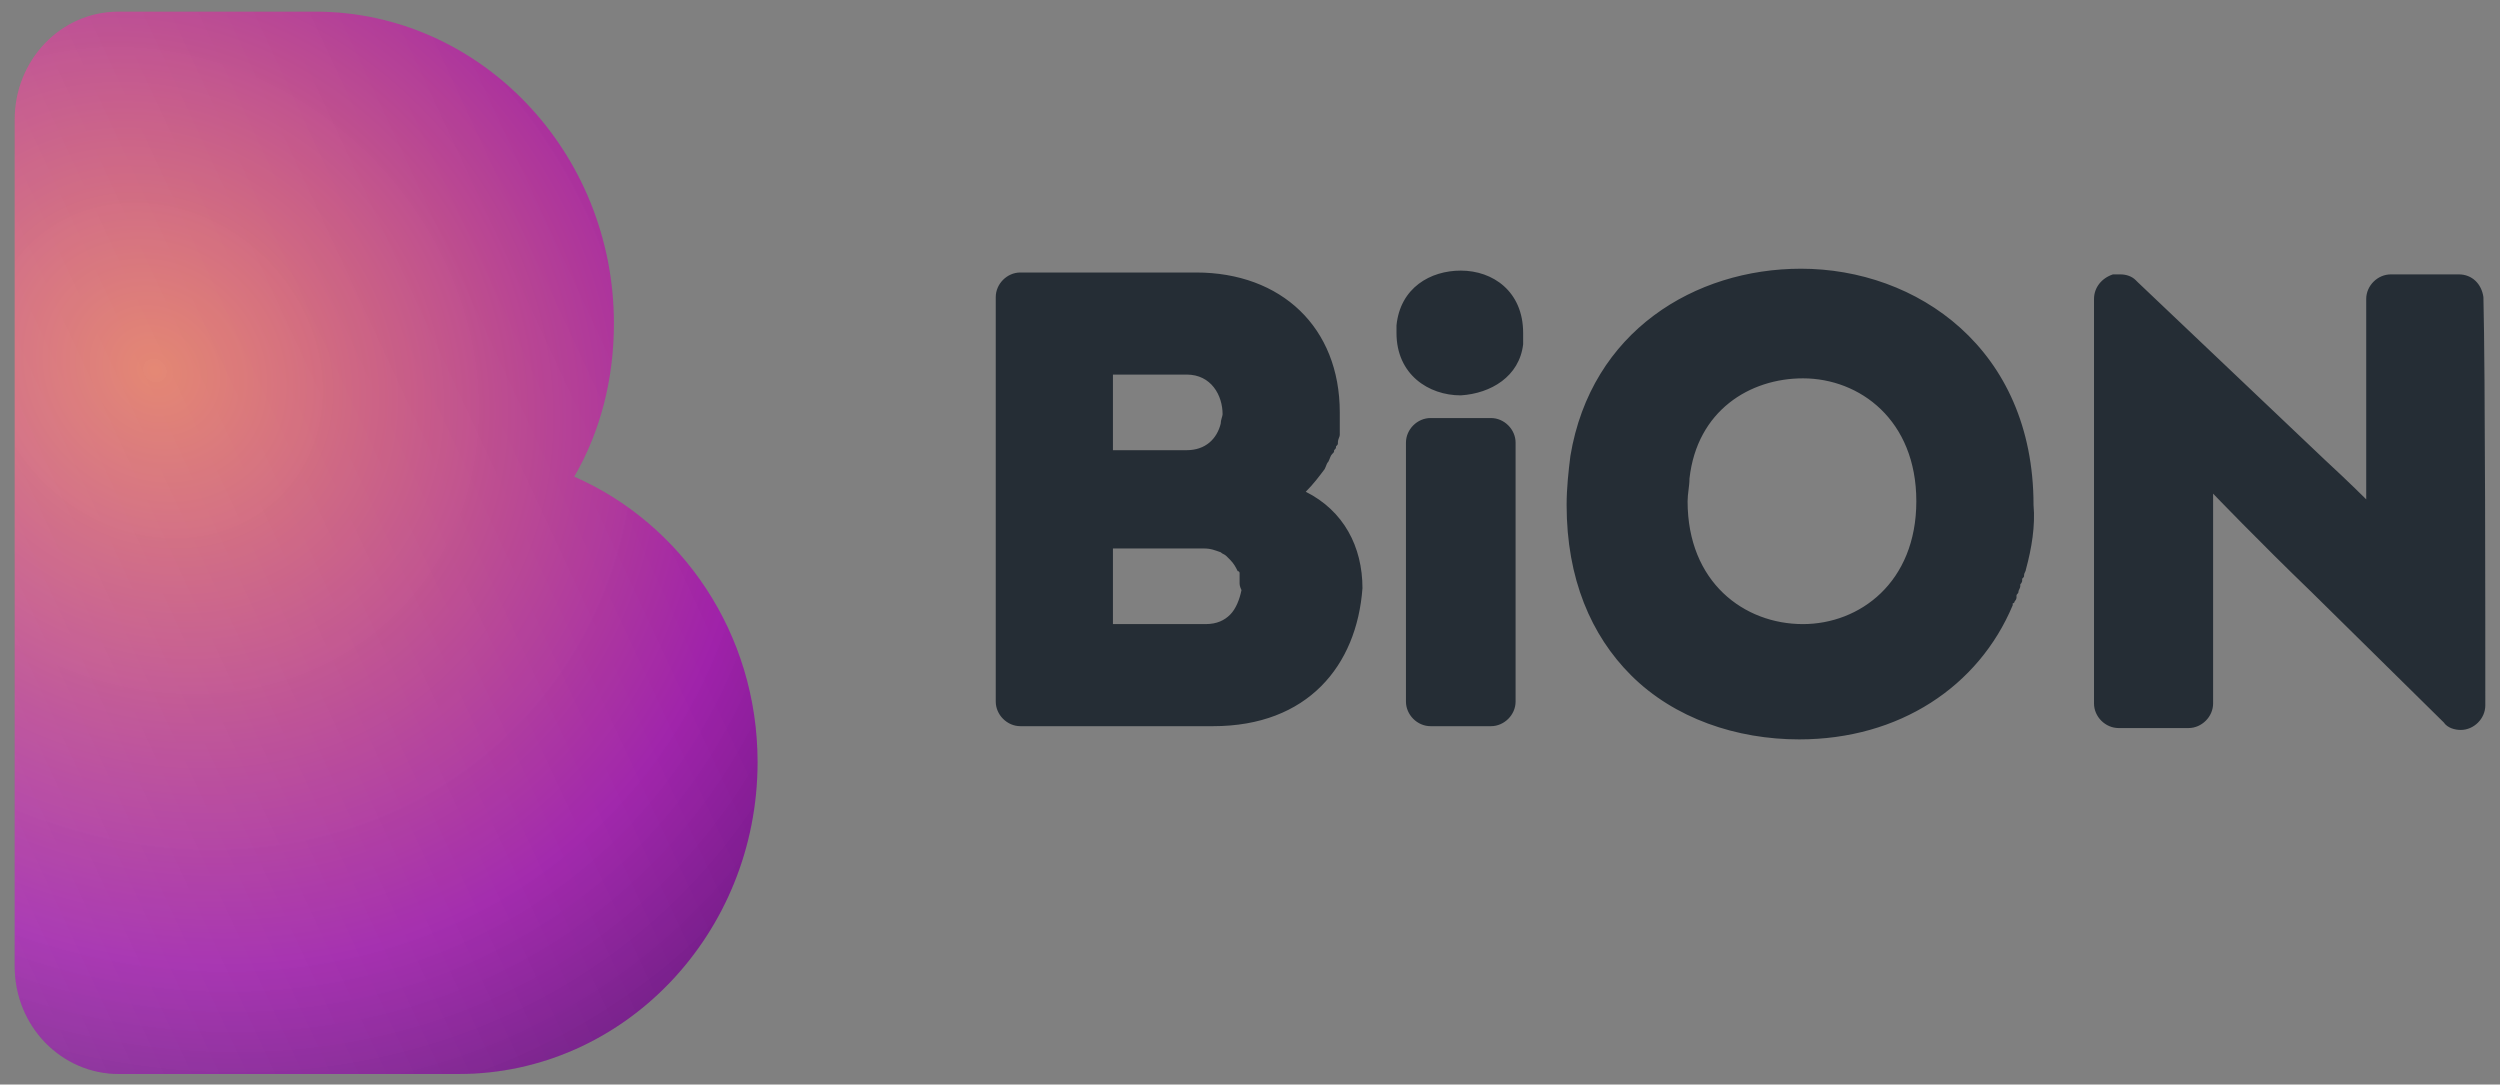 <svg width="136" height="59" viewBox="0 0 136 59" fill="none" xmlns="http://www.w3.org/2000/svg">
<rect x="0" y="0" width="136" height="59" fill="#808080" stroke="none"/>
<path fill-rule="evenodd" clip-rule="evenodd" d="M135.201 38.372C135.201 38.372 135.098 38.372 135.201 38.372C135.201 39.092 134.584 39.709 133.864 39.709C133.555 39.709 133.144 39.606 132.938 39.298L125.74 32.203C122.861 29.426 120.393 26.855 120.393 26.855C120.393 26.855 120.393 33.642 120.393 37.344V38.27C120.393 38.989 119.776 39.606 119.056 39.606H115.251C114.531 39.606 113.914 38.989 113.914 38.27V34.876C113.914 34.773 113.914 34.773 113.914 34.67C113.914 29.94 113.914 23.05 113.914 18.731C113.914 18.629 113.914 18.629 113.914 18.526V16.264C113.914 15.646 114.326 15.132 114.943 14.927C115.046 14.927 115.148 14.927 115.251 14.927H115.354C115.663 14.927 115.971 15.03 116.177 15.235L116.28 15.338L126.46 25.004C127.797 26.238 128.722 27.164 128.722 27.164C128.722 27.164 128.722 25.827 128.722 23.976V16.264C128.722 15.544 129.339 14.927 130.059 14.927H133.453H133.761C134.481 14.927 134.995 15.441 135.098 16.161C135.201 20.274 135.201 33.951 135.201 38.372ZM110.212 30.968C110.212 31.071 110.11 31.174 110.11 31.277C110.11 31.38 110.11 31.38 110.007 31.483V31.585C110.007 31.688 109.904 31.791 109.904 31.791C109.904 31.791 109.904 31.791 109.904 31.894C109.904 31.997 109.801 32.1 109.801 32.203C109.801 32.305 109.698 32.305 109.698 32.408C109.698 32.408 109.698 32.408 109.698 32.511C109.698 32.511 109.698 32.614 109.595 32.717C109.595 32.717 109.595 32.819 109.493 32.819C109.493 32.819 109.493 32.819 109.493 32.922C107.642 37.344 103.323 40.223 97.873 40.223C94.479 40.223 91.086 39.092 88.721 36.727C86.561 34.568 85.224 31.483 85.224 27.472C85.224 26.547 85.327 25.621 85.43 24.799C86.561 18.012 92.217 14.618 97.975 14.618C104.248 14.618 110.624 18.937 110.624 27.472C110.727 28.603 110.521 29.837 110.212 30.968ZM98.078 20.582C95.199 20.582 92.32 22.331 91.908 26.032C91.908 26.444 91.805 26.855 91.805 27.267C91.805 31.688 94.891 33.951 98.078 33.951C101.163 33.951 104.248 31.688 104.248 27.267C104.248 22.845 101.163 20.582 98.078 20.582ZM79.466 21.508C77.718 21.508 75.969 20.377 75.969 18.114C75.969 18.012 75.969 17.806 75.969 17.703C76.175 15.646 77.82 14.721 79.466 14.721C81.214 14.721 82.859 15.852 82.859 18.114C82.859 18.32 82.859 18.526 82.859 18.731C82.653 20.48 81.111 21.405 79.466 21.508ZM65.995 39.504H55.506C54.786 39.504 54.169 38.886 54.169 38.167V37.138C54.169 32.408 54.169 21.816 54.169 17.086V16.161C54.169 15.441 54.786 14.824 55.506 14.824H65.069C69.697 14.824 72.884 17.806 72.884 22.433V22.536C72.884 22.536 72.884 22.536 72.884 22.639V22.742C72.884 22.742 72.884 22.742 72.884 22.845C72.884 22.948 72.884 22.948 72.884 23.05C72.884 23.05 72.884 23.05 72.884 23.153V23.256C72.884 23.256 72.884 23.256 72.884 23.359C72.884 23.462 72.884 23.462 72.884 23.565V23.667C72.884 23.77 72.782 23.873 72.782 24.079C72.782 24.182 72.782 24.182 72.679 24.284C72.679 24.387 72.679 24.387 72.576 24.49C72.576 24.593 72.576 24.593 72.473 24.696C72.37 24.799 72.37 24.901 72.267 25.107C72.165 25.21 72.165 25.313 72.062 25.518C71.753 25.93 71.445 26.341 71.033 26.752C73.09 27.781 74.118 29.735 74.118 31.997C73.81 36.213 71.136 39.504 65.995 39.504ZM64.555 20.377H60.544V23.153V24.49H61.881H64.555C65.583 24.49 66.2 23.873 66.406 23.05C66.406 22.845 66.509 22.639 66.509 22.536C66.509 21.508 65.892 20.377 64.555 20.377ZM67.434 31.688C67.434 31.585 67.434 31.585 67.434 31.585V31.483V31.38V31.277V31.174C67.434 31.174 67.434 31.071 67.332 31.071C67.229 30.866 67.126 30.66 66.92 30.454L66.817 30.352C66.817 30.352 66.817 30.352 66.715 30.249C66.612 30.146 66.509 30.146 66.406 30.043C66.097 29.94 65.892 29.837 65.481 29.837H60.544V33.951H61.881H65.583C66.2 33.951 66.612 33.745 66.92 33.436C67.229 33.128 67.434 32.614 67.537 32.1C67.434 31.894 67.434 31.791 67.434 31.688ZM76.484 38.064C76.484 37.858 76.484 37.55 76.484 37.241V34.773V34.67C76.484 32.511 76.484 29.94 76.484 27.781C76.484 27.678 76.484 27.678 76.484 27.575V24.079C76.484 23.359 77.1 22.742 77.82 22.742H81.111C81.831 22.742 82.448 23.359 82.448 24.079V38.167C82.448 38.886 81.831 39.504 81.111 39.504H77.82C77.1 39.504 76.484 38.886 76.484 38.167V38.064Z" fill="#252D35"/>
<path d="M41.212 41.457C41.212 50.815 33.911 58.425 24.964 58.425H18.794H15.504H6.455C3.37 58.425 0.799 55.854 0.799 52.563V6.494C0.799 3.306 3.267 0.633 6.455 0.633H16.018H17.149C26.096 0.633 33.397 8.242 33.397 17.6C33.397 20.582 32.677 23.462 31.237 25.93C37.099 28.5 41.212 34.465 41.212 41.457Z" fill="url(#paint0_radial)"/>
<path d="M41.212 41.457C41.212 50.815 33.911 58.425 24.964 58.425H18.794H15.504H6.455C3.37 58.425 0.799 55.854 0.799 52.563V6.494C0.799 3.306 3.267 0.633 6.455 0.633H16.018H17.149C26.096 0.633 33.397 8.242 33.397 17.6C33.397 20.582 32.677 23.462 31.237 25.93C37.099 28.5 41.212 34.465 41.212 41.457Z" fill="url(#paint1_linear)" fill-opacity="0.4"/>
<defs>
<radialGradient id="paint0_radial" cx="0" cy="0" r="1" gradientUnits="userSpaceOnUse" gradientTransform="translate(8.361 20.192) rotate(44.054) scale(63.936 56.383)">
<stop stop-color="#FF7D61" stop-opacity="0.77"/>
<stop offset="0.538" stop-color="#A405B2" stop-opacity="0.8"/>
<stop offset="1" stop-color="#00042A"/>
</radialGradient>
<linearGradient id="paint1_linear" x1="-3.347" y1="72.256" x2="51.208" y2="46.847" gradientUnits="userSpaceOnUse">
<stop stop-color="white" stop-opacity="0.43"/>
<stop offset="1" stop-color="white" stop-opacity="0"/>
</linearGradient>
</defs>
</svg>
